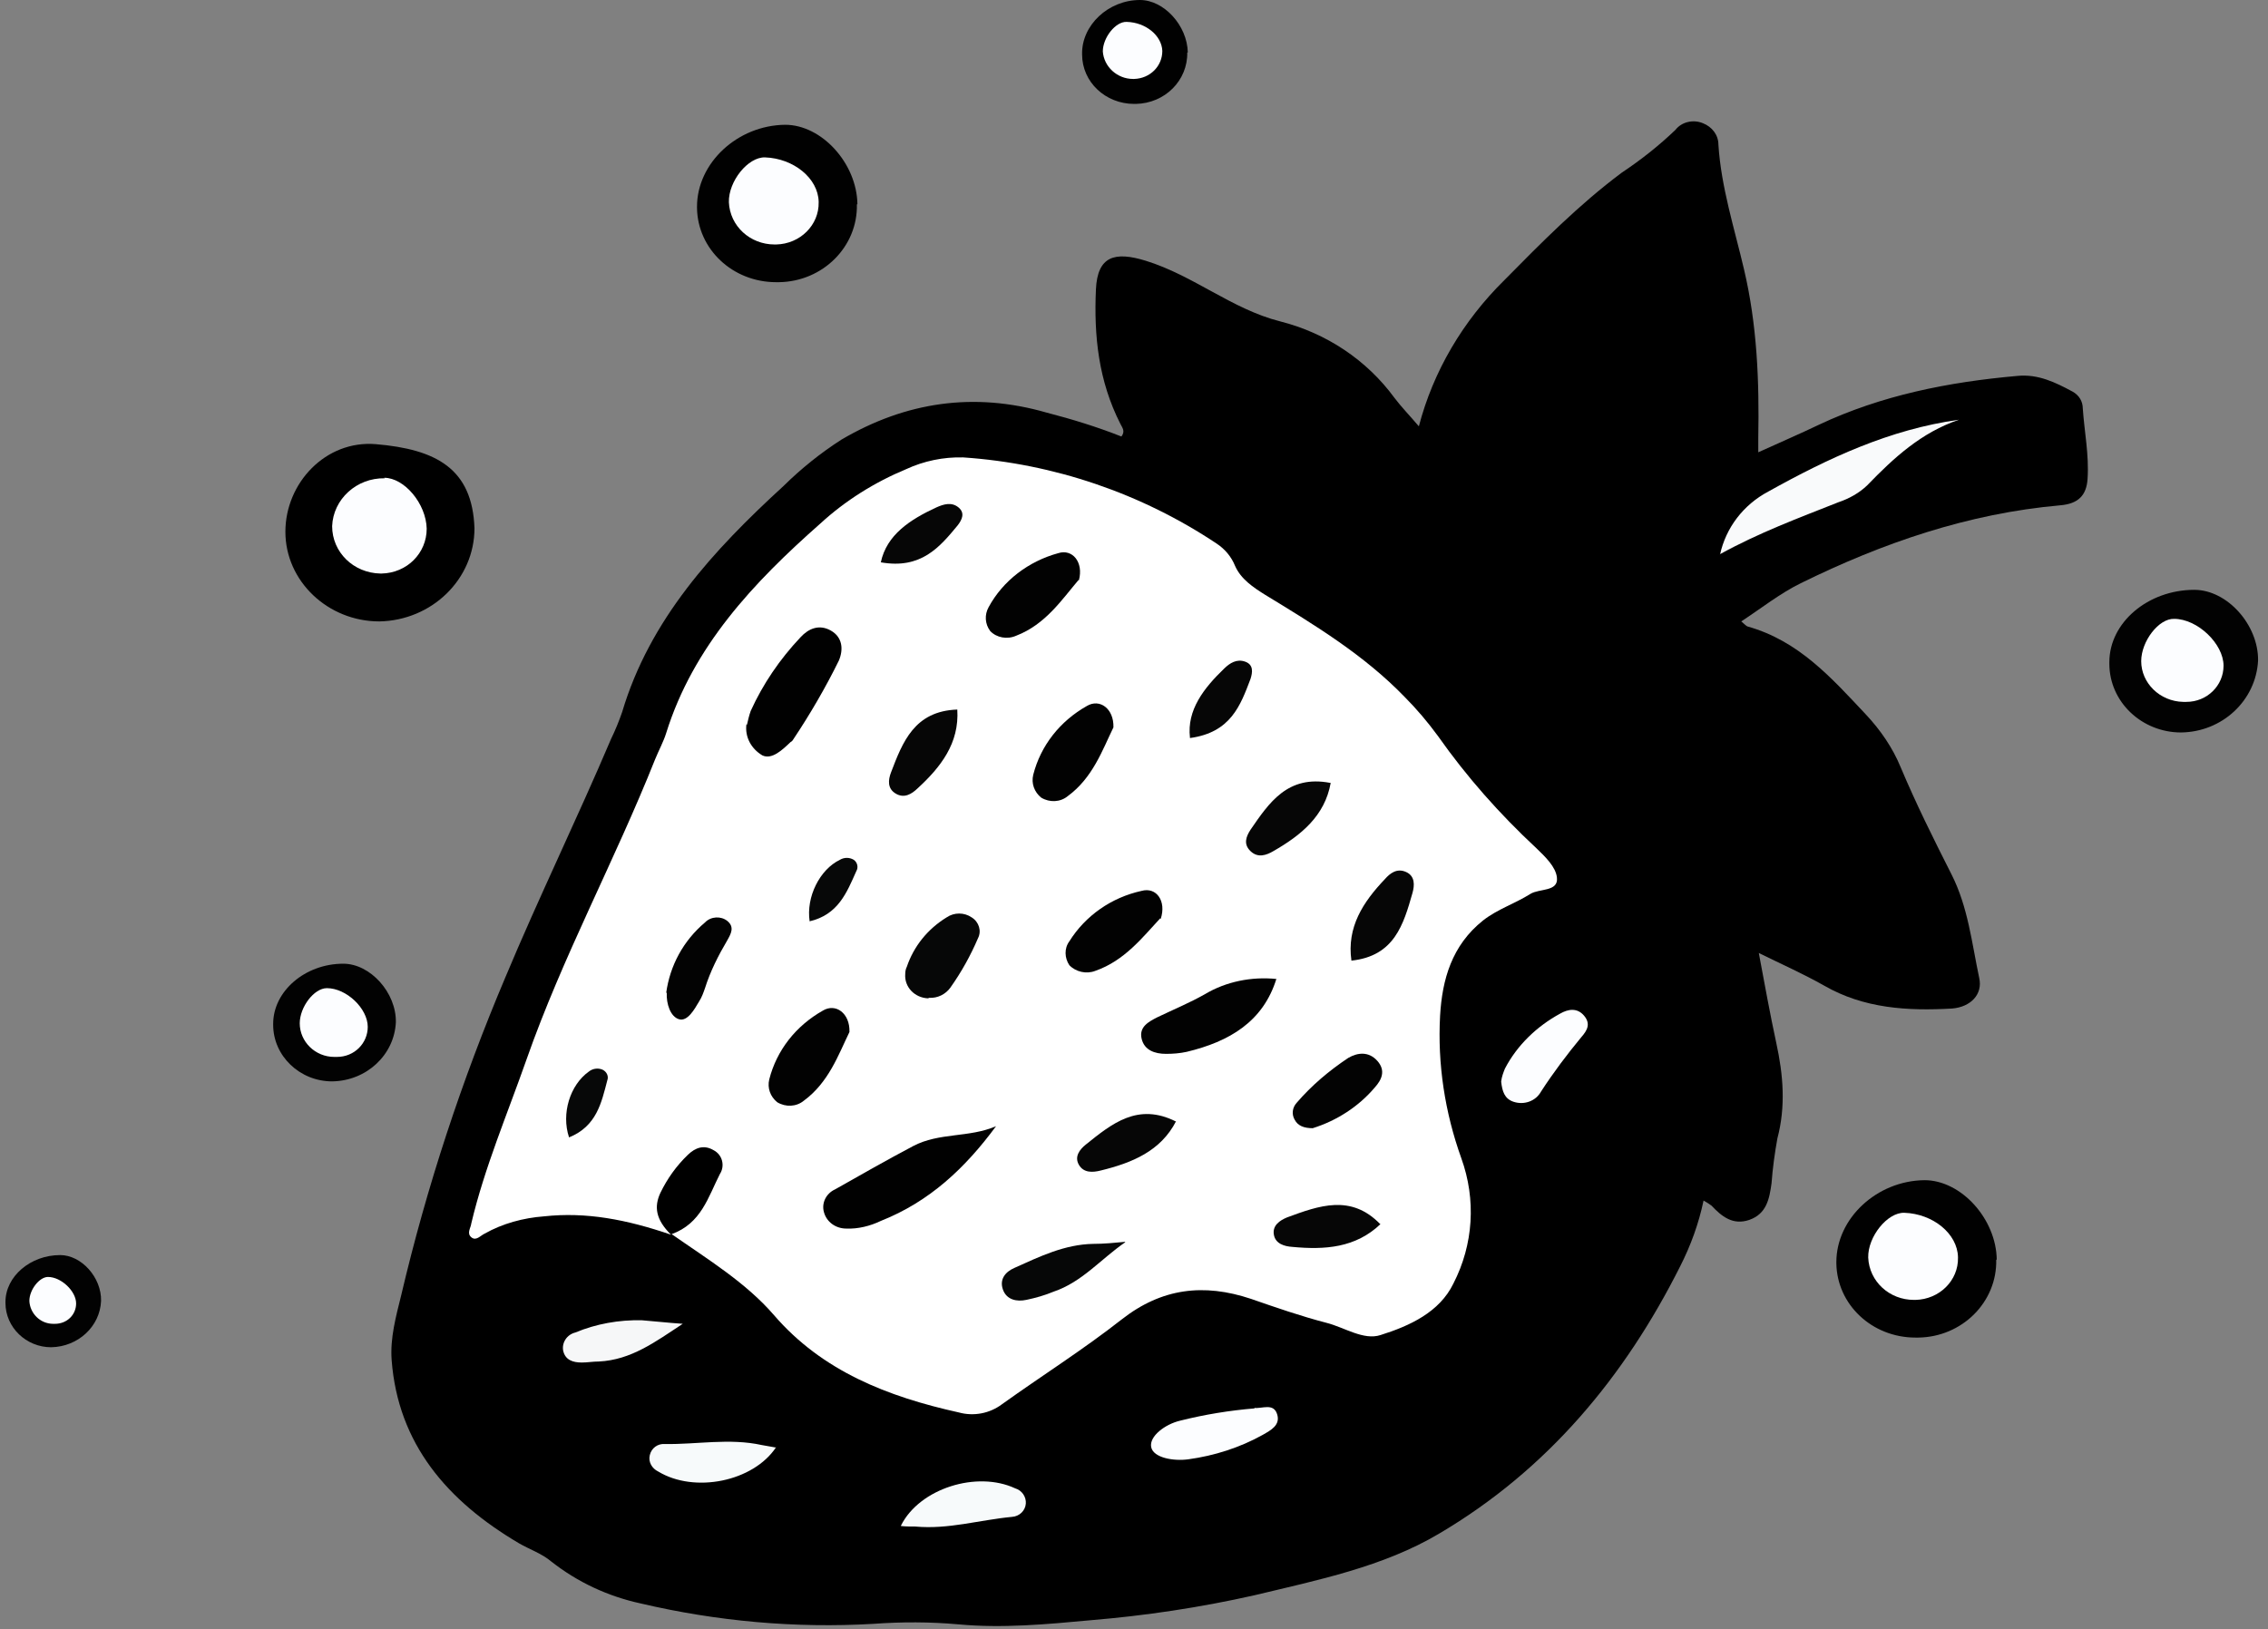 <?xml version="1.0" encoding="UTF-8"?>
<svg xmlns="http://www.w3.org/2000/svg" width="103" height="74" viewBox="0 0 103 74" fill="none">
  <rect x="0" y="0" width="103" height="74" fill="#808080" stroke="none"/>
  <g clip-path="url(#clip0_48_1619)">
    <path d="M38.915 9.278C38.963 11.198 37.371 12.794 35.369 12.818C35.321 12.818 35.273 12.818 35.248 12.818C33.27 12.818 31.678 11.314 31.654 9.44C31.654 9.44 31.654 9.416 31.654 9.393C31.654 7.404 33.487 5.691 35.658 5.668C37.323 5.668 38.915 7.427 38.939 9.278H38.915Z" fill="#010101"></path>
    <path d="M37.179 9.185C37.203 10.226 36.334 11.082 35.249 11.105C35.225 11.105 35.201 11.105 35.176 11.105C34.067 11.105 33.15 10.273 33.102 9.185C33.078 8.236 33.97 7.126 34.742 7.149C36.045 7.195 37.154 8.098 37.179 9.162V9.185Z" fill="#FCFDFF"></path>
    <path d="M53.919 2.383C53.943 3.655 52.906 4.696 51.579 4.72C51.555 4.72 51.531 4.72 51.507 4.72C50.204 4.72 49.143 3.725 49.143 2.475C49.143 2.475 49.143 2.475 49.143 2.452C49.119 1.156 50.325 -0 51.772 -0C52.858 -0 53.919 1.156 53.943 2.383H53.919Z" fill="#010101"></path>
    <path d="M52.786 2.313C52.786 3.007 52.231 3.563 51.507 3.586H51.459C50.735 3.586 50.132 3.03 50.084 2.336C50.084 1.712 50.663 0.971 51.169 0.994C52.038 1.018 52.761 1.619 52.786 2.313Z" fill="#FCFDFF"></path>
    <path d="M0.248 59.138C0.248 57.981 1.382 57.01 2.733 57.01C3.697 57.01 4.614 58.028 4.59 59.092C4.542 60.249 3.553 61.174 2.323 61.197C1.189 61.197 0.248 60.295 0.248 59.184C0.248 59.184 0.248 59.161 0.248 59.138Z" fill="#020202"></path>
    <path d="M3.457 59.208C3.457 59.717 3.047 60.133 2.492 60.133C2.468 60.133 2.444 60.133 2.419 60.133C1.816 60.133 1.358 59.647 1.334 59.092C1.334 58.583 1.792 58.004 2.178 58.004C2.781 58.004 3.457 58.652 3.457 59.208Z" fill="#FCFDFF"></path>
    <path d="M95.795 30.078C95.795 28.273 97.556 26.792 99.654 26.792C101.15 26.792 102.573 28.389 102.549 30.009C102.453 31.813 100.933 33.248 99.051 33.271C97.266 33.271 95.795 31.883 95.795 30.147C95.795 30.124 95.795 30.101 95.795 30.078Z" fill="#020202"></path>
    <path d="M100.981 30.24C100.981 31.142 100.233 31.882 99.293 31.882C99.244 31.882 99.196 31.882 99.148 31.882C98.086 31.859 97.242 31.026 97.242 30.032C97.242 29.129 98.038 28.088 98.738 28.111C99.799 28.111 100.981 29.245 100.981 30.24Z" fill="#FCFDFF"></path>
    <path d="M79.851 20.545C80.816 20.106 81.732 19.712 82.6 19.296C85.447 17.954 88.486 17.352 91.622 17.075C92.563 16.982 93.359 17.376 94.131 17.792C94.42 17.954 94.589 18.232 94.589 18.556C94.661 19.62 94.878 20.661 94.806 21.748C94.758 22.512 94.372 22.882 93.576 22.952C89.379 23.322 85.495 24.664 81.78 26.492C80.84 26.954 79.995 27.625 79.079 28.227C79.248 28.366 79.296 28.435 79.368 28.458C81.684 29.106 83.179 30.795 84.723 32.438C85.399 33.155 85.953 33.965 86.315 34.844C87.015 36.51 87.811 38.106 88.631 39.726C89.379 41.207 89.547 42.826 89.885 44.423C90.054 45.163 89.499 45.742 88.655 45.811C86.629 45.927 84.651 45.811 82.842 44.77C81.901 44.238 80.912 43.798 79.875 43.289C80.14 44.701 80.381 46.042 80.671 47.385C80.984 48.819 81.105 50.254 80.719 51.711C80.598 52.382 80.502 53.076 80.454 53.747C80.357 54.441 80.237 55.135 79.441 55.413C78.693 55.668 78.186 55.251 77.728 54.765C77.607 54.673 77.487 54.603 77.366 54.534C77.149 55.575 76.787 56.57 76.305 57.519C73.796 62.516 70.298 66.75 65.353 69.665C62.821 71.169 59.854 71.771 56.959 72.465C54.499 73.02 52.014 73.391 49.506 73.599C47.528 73.784 45.501 73.969 43.523 73.784C42.245 73.668 40.942 73.668 39.664 73.761C36.118 73.969 32.548 73.645 29.099 72.835C27.603 72.511 26.228 71.864 25.046 70.938C24.612 70.568 24.057 70.383 23.575 70.105C20.318 68.185 18.075 65.593 17.786 61.776C17.713 60.781 17.979 59.809 18.22 58.837C19.378 53.909 20.97 49.074 22.948 44.4C24.467 40.767 26.204 37.204 27.748 33.572C27.941 33.178 28.11 32.762 28.254 32.345C29.509 28.134 32.379 25.011 35.587 22.072C36.383 21.286 37.276 20.569 38.217 19.967C41.135 18.255 44.223 17.792 47.528 18.741C48.685 19.041 49.819 19.389 50.929 19.828C51.122 19.574 50.953 19.412 50.88 19.25C49.892 17.306 49.674 15.27 49.771 13.142C49.843 11.638 50.615 11.406 52.038 11.846C54.209 12.517 55.946 14.044 58.141 14.599C60.24 15.131 62.073 16.358 63.327 18.07C63.641 18.486 64.003 18.856 64.437 19.365C65.088 16.867 66.439 14.576 68.32 12.725C70.009 11.013 71.698 9.301 73.651 7.843C74.52 7.265 75.34 6.617 76.088 5.9C76.377 5.529 76.908 5.414 77.342 5.599C77.752 5.761 78.041 6.131 78.041 6.571C78.162 8.491 78.765 10.365 79.199 12.216C79.802 14.761 79.899 17.329 79.851 19.898V20.522V20.545Z" fill="black"></path>
    <path d="M21.548 23.993C21.548 26.306 19.619 28.181 17.23 28.227C14.891 28.227 12.961 26.399 12.961 24.155C12.961 21.934 14.794 19.99 17.062 20.175C19.811 20.407 21.452 21.286 21.548 23.993Z" fill="black"></path>
    <path d="M90.657 57.218C90.705 59.138 89.113 60.735 87.111 60.758C87.063 60.758 87.015 60.758 86.991 60.758C85.013 60.758 83.421 59.254 83.397 57.38C83.397 57.38 83.397 57.357 83.397 57.333C83.397 55.344 85.23 53.632 87.401 53.608C89.065 53.608 90.657 55.367 90.681 57.218H90.657Z" fill="#010101"></path>
    <path d="M12.406 46.505C12.406 45.025 13.854 43.775 15.59 43.775C16.82 43.775 18.003 45.094 17.978 46.436C17.906 47.917 16.652 49.097 15.084 49.12C13.612 49.12 12.406 47.963 12.406 46.551C12.406 46.551 12.406 46.505 12.406 46.482V46.505Z" fill="#020202"></path>
    <path d="M30.497 56.061C31.848 55.575 32.161 54.372 32.692 53.331C32.933 52.961 32.812 52.452 32.402 52.243C31.968 51.989 31.582 52.128 31.244 52.452C30.714 52.961 30.304 53.539 29.99 54.187C29.701 54.812 29.773 55.39 30.473 56.084C28.446 55.39 26.613 55.043 24.707 55.251C23.767 55.321 22.826 55.575 22.006 56.038C21.813 56.13 21.62 56.385 21.403 56.2C21.186 56.015 21.379 55.783 21.403 55.575C22.006 53.03 23.043 50.6 23.912 48.125C25.552 43.451 27.916 39.101 29.749 34.497C29.918 34.081 30.135 33.687 30.256 33.294C31.486 29.361 34.212 26.468 37.251 23.785C38.385 22.743 39.711 21.91 41.158 21.309C41.955 20.939 42.847 20.754 43.739 20.777C47.864 21.054 51.844 22.419 55.246 24.687C55.632 24.941 55.921 25.288 56.09 25.705C56.355 26.306 56.91 26.677 57.465 27.024C59.708 28.389 61.951 29.754 63.785 31.651C64.339 32.206 64.846 32.808 65.304 33.433C66.607 35.284 68.102 36.973 69.767 38.523C70.177 38.916 70.659 39.379 70.707 39.865C70.78 40.513 69.912 40.351 69.501 40.605C68.802 41.045 68.006 41.299 67.355 41.808C65.931 42.942 65.497 44.492 65.401 46.135C65.28 48.333 65.618 50.531 66.366 52.614C67.041 54.488 66.92 56.524 66.004 58.305C65.377 59.601 64.026 60.226 62.699 60.642C61.927 60.897 61.059 60.295 60.239 60.087C59.081 59.786 57.947 59.393 56.813 58.999C54.667 58.282 52.761 58.513 50.952 59.925C49.215 61.29 47.309 62.493 45.5 63.789C44.946 64.205 44.222 64.344 43.547 64.159C40.314 63.442 37.347 62.285 35.152 59.74C33.874 58.259 32.161 57.218 30.473 56.038L30.497 56.061Z" fill="white"></path>
    <path d="M78.113 25.196C78.379 23.97 79.175 22.928 80.308 22.327C83.01 20.823 85.808 19.504 88.968 19.065C87.255 19.643 86.001 20.8 84.795 22.049C84.433 22.396 83.975 22.651 83.492 22.813C81.683 23.53 79.874 24.201 78.113 25.173V25.196Z" fill="#F9FAFB"></path>
    <path d="M56.96 63.951C57.322 63.997 57.828 63.719 57.997 64.228C58.166 64.737 57.708 64.969 57.346 65.177C56.309 65.755 55.151 66.125 53.969 66.287C53.293 66.38 52.377 66.218 52.28 65.732C52.184 65.246 52.907 64.691 53.607 64.529C54.717 64.251 55.85 64.066 56.984 63.974L56.96 63.951Z" fill="#FCFDFF"></path>
    <path d="M35.25 65.732C34.213 67.305 31.535 67.838 29.895 66.843C29.605 66.704 29.436 66.403 29.509 66.102C29.581 65.778 29.871 65.57 30.184 65.593C31.656 65.617 33.127 65.316 34.599 65.64C34.816 65.686 35.033 65.709 35.25 65.755V65.732Z" fill="#F7FAFB"></path>
    <path d="M40.918 69.295C41.762 67.606 44.367 66.796 46.104 67.606C46.418 67.699 46.611 68 46.587 68.3C46.562 68.624 46.297 68.879 45.959 68.902C44.488 69.041 43.065 69.48 41.569 69.341C41.352 69.341 41.135 69.341 40.918 69.318V69.295Z" fill="#F7FAFB"></path>
    <path d="M68.176 49.12C68.2 48.911 68.272 48.726 68.345 48.541C68.899 47.477 69.792 46.621 70.853 46.042C71.215 45.834 71.625 45.765 71.939 46.135C72.252 46.505 72.084 46.806 71.818 47.107C71.167 47.894 70.54 48.726 69.985 49.583C69.744 50.022 69.213 50.207 68.731 50.045C68.32 49.906 68.224 49.559 68.176 49.143V49.12Z" fill="#FCFDFF"></path>
    <path d="M31.005 60.133C29.774 60.943 28.665 61.776 27.193 61.845C26.928 61.845 26.687 61.891 26.422 61.891C26.011 61.891 25.674 61.776 25.577 61.359C25.505 60.989 25.746 60.619 26.132 60.526C27.073 60.133 28.11 59.948 29.147 59.971C29.75 60.017 30.329 60.087 31.029 60.133H31.005Z" fill="#F6F7F8"></path>
    <path d="M17.448 21.702C18.364 21.702 19.354 22.882 19.378 24.016C19.378 25.127 18.485 26.029 17.327 26.052C17.327 26.052 17.303 26.052 17.279 26.052C16.049 26.029 15.084 25.08 15.084 23.9C15.132 22.674 16.194 21.702 17.472 21.725L17.448 21.702Z" fill="#FCFDFF"></path>
    <path d="M88.921 57.125C88.945 58.166 88.076 59.022 86.991 59.046C86.967 59.046 86.943 59.046 86.919 59.046C85.809 59.046 84.892 58.213 84.844 57.125C84.82 56.177 85.713 55.066 86.484 55.089C87.787 55.135 88.897 56.038 88.921 57.102V57.125Z" fill="#FCFDFF"></path>
    <path d="M16.701 46.644C16.701 47.384 16.098 48.009 15.302 48.009C15.254 48.009 15.229 48.009 15.181 48.009C14.313 48.009 13.613 47.315 13.613 46.482C13.613 45.742 14.265 44.886 14.844 44.886C15.736 44.886 16.701 45.811 16.701 46.644Z" fill="#FCFDFF"></path>
    <path d="M45.235 51.156C43.836 53.053 42.22 54.58 40.001 55.459C39.519 55.691 38.964 55.83 38.433 55.806C37.951 55.806 37.541 55.506 37.42 55.066C37.299 54.65 37.516 54.21 37.926 54.025C39.108 53.354 40.29 52.683 41.472 52.058C42.654 51.434 44.005 51.688 45.235 51.156Z" fill="#010101"></path>
    <path d="M33.922 32.924C33.97 32.715 34.018 32.507 34.091 32.299C34.645 31.073 35.417 29.939 36.358 28.944C36.72 28.551 37.202 28.343 37.733 28.643C38.264 28.944 38.312 29.5 38.095 30.009C37.492 31.235 36.792 32.438 36.02 33.595C35.996 33.641 35.948 33.687 35.9 33.71C35.538 34.057 35.056 34.52 34.621 34.312C34.115 34.011 33.825 33.479 33.898 32.901L33.922 32.924Z" fill="#010101"></path>
    <path d="M57.972 44.446C57.369 46.413 55.825 47.315 53.895 47.778C53.581 47.847 53.268 47.87 52.954 47.87C52.448 47.87 51.965 47.708 51.845 47.176C51.724 46.644 52.158 46.413 52.568 46.204C53.292 45.857 54.016 45.557 54.715 45.163C55.68 44.585 56.838 44.353 57.972 44.469V44.446Z" fill="#020202"></path>
    <path d="M50.566 33.039C50.06 34.081 49.626 35.33 48.492 36.163C48.154 36.441 47.672 36.464 47.286 36.232C46.972 35.978 46.828 35.584 46.924 35.191C47.262 33.872 48.13 32.762 49.36 32.068C49.939 31.721 50.591 32.183 50.566 33.039Z" fill="#020202"></path>
    <path d="M38.578 46.876C38.072 47.917 37.637 49.166 36.504 49.999C36.166 50.277 35.684 50.3 35.298 50.068C34.984 49.814 34.839 49.42 34.936 49.027C35.273 47.708 36.142 46.598 37.372 45.904C37.951 45.557 38.602 46.019 38.578 46.876Z" fill="#020202"></path>
    <path d="M52.689 41.716C51.893 42.572 51.073 43.636 49.746 44.099C49.337 44.261 48.854 44.145 48.565 43.844C48.347 43.52 48.323 43.081 48.565 42.757C49.288 41.6 50.47 40.767 51.845 40.467C52.52 40.281 52.979 40.929 52.714 41.739L52.689 41.716Z" fill="#020202"></path>
    <path d="M48.975 26.353C48.227 27.232 47.479 28.366 46.153 28.875C45.742 29.06 45.26 28.967 44.971 28.666C44.729 28.343 44.705 27.926 44.898 27.579C45.55 26.376 46.707 25.497 48.058 25.127C48.709 24.918 49.216 25.543 48.999 26.353H48.975Z" fill="#020202"></path>
    <path d="M42.148 45.348C41.545 45.325 41.062 44.839 41.111 44.238C41.111 44.122 41.135 44.006 41.183 43.914C41.497 42.988 42.124 42.202 42.992 41.67C43.33 41.438 43.788 41.438 44.126 41.67C44.464 41.878 44.584 42.294 44.415 42.618C44.078 43.405 43.668 44.145 43.161 44.862C42.944 45.163 42.582 45.348 42.196 45.325L42.148 45.348Z" fill="#060707"></path>
    <path d="M59.637 51.248C59.203 51.248 58.938 51.133 58.793 50.855C58.648 50.6 58.697 50.3 58.89 50.091C59.565 49.305 60.361 48.634 61.229 48.055C61.664 47.801 62.17 47.755 62.556 48.194C62.942 48.634 62.749 49.05 62.435 49.397C61.712 50.253 60.723 50.901 59.613 51.248H59.637Z" fill="#030303"></path>
    <path d="M51.097 56.431C49.988 57.195 49.144 58.236 47.841 58.675C47.455 58.837 47.045 58.953 46.611 59.045C46.177 59.138 45.718 59.045 45.549 58.583C45.381 58.12 45.646 57.773 46.08 57.588C47.214 57.079 48.348 56.524 49.65 56.501C50.133 56.501 50.615 56.454 51.097 56.408V56.431Z" fill="#060707"></path>
    <path d="M30.256 45.094C30.425 43.868 31.028 42.734 32.017 41.901C32.282 41.623 32.74 41.6 33.03 41.832C33.368 42.109 33.199 42.41 33.03 42.711C32.62 43.405 32.258 44.122 32.017 44.886C31.944 45.094 31.872 45.302 31.751 45.487C31.534 45.857 31.221 46.413 30.835 46.297C30.449 46.181 30.256 45.603 30.28 45.094H30.256Z" fill="#030303"></path>
    <path d="M60.433 35.561C60.167 37.065 59.082 37.944 57.828 38.662C57.514 38.847 57.128 38.986 56.791 38.662C56.453 38.338 56.597 37.991 56.791 37.69C57.635 36.464 58.479 35.191 60.409 35.561H60.433Z" fill="#060606"></path>
    <path d="M53.414 50.924C52.714 52.289 51.412 52.822 49.989 53.169C49.627 53.261 49.217 53.284 49 52.914C48.783 52.544 49.024 52.22 49.313 51.989C50.495 51.04 51.677 50.068 53.414 50.948V50.924Z" fill="#060606"></path>
    <path d="M62.7 55.598C61.566 56.685 60.167 56.778 58.696 56.639C58.334 56.616 57.924 56.5 57.852 56.084C57.779 55.667 58.117 55.436 58.455 55.297C59.902 54.765 61.349 54.233 62.676 55.598H62.7Z" fill="#060606"></path>
    <path d="M43.475 32.23C43.572 33.757 42.727 34.844 41.666 35.816C41.401 36.07 41.063 36.279 40.677 36.047C40.291 35.816 40.339 35.423 40.46 35.099C40.991 33.71 41.521 32.299 43.475 32.23Z" fill="#060606"></path>
    <path d="M61.374 43.636C61.157 42.109 61.904 40.975 62.893 39.934C63.135 39.657 63.448 39.425 63.858 39.61C64.268 39.795 64.244 40.212 64.148 40.559C63.738 41.993 63.328 43.428 61.374 43.636Z" fill="#060606"></path>
    <path d="M54.041 33.502C53.896 32.253 54.668 31.258 55.609 30.355C55.85 30.124 56.164 29.916 56.55 30.055C56.936 30.194 56.887 30.541 56.791 30.841C56.333 32.044 55.898 33.271 54.041 33.525V33.502Z" fill="#060606"></path>
    <path d="M40.002 25.543C40.267 24.294 41.329 23.599 42.535 23.044C42.848 22.905 43.21 22.79 43.524 23.044C43.837 23.299 43.693 23.599 43.5 23.854C42.679 24.849 41.835 25.867 40.002 25.543Z" fill="#060606"></path>
    <path d="M36.77 41.855C36.601 40.744 37.228 39.495 38.145 39.055C38.338 38.939 38.579 38.939 38.772 39.055C38.941 39.171 38.989 39.402 38.892 39.564C38.458 40.536 38.072 41.554 36.746 41.855H36.77Z" fill="#070808"></path>
    <path d="M25.843 51.665C25.481 50.577 25.891 49.282 26.735 48.68C26.904 48.541 27.145 48.495 27.363 48.588C27.555 48.68 27.652 48.888 27.58 49.074C27.314 50.091 27.097 51.156 25.843 51.665Z" fill="#070808"></path>
  </g>
  <defs>
    <clipPath id="clip0_48_1619">
      <rect width="102.3" height="73.9" fill="white" transform="translate(0.248 -0)"></rect>
    </clipPath>
  </defs>
</svg>
